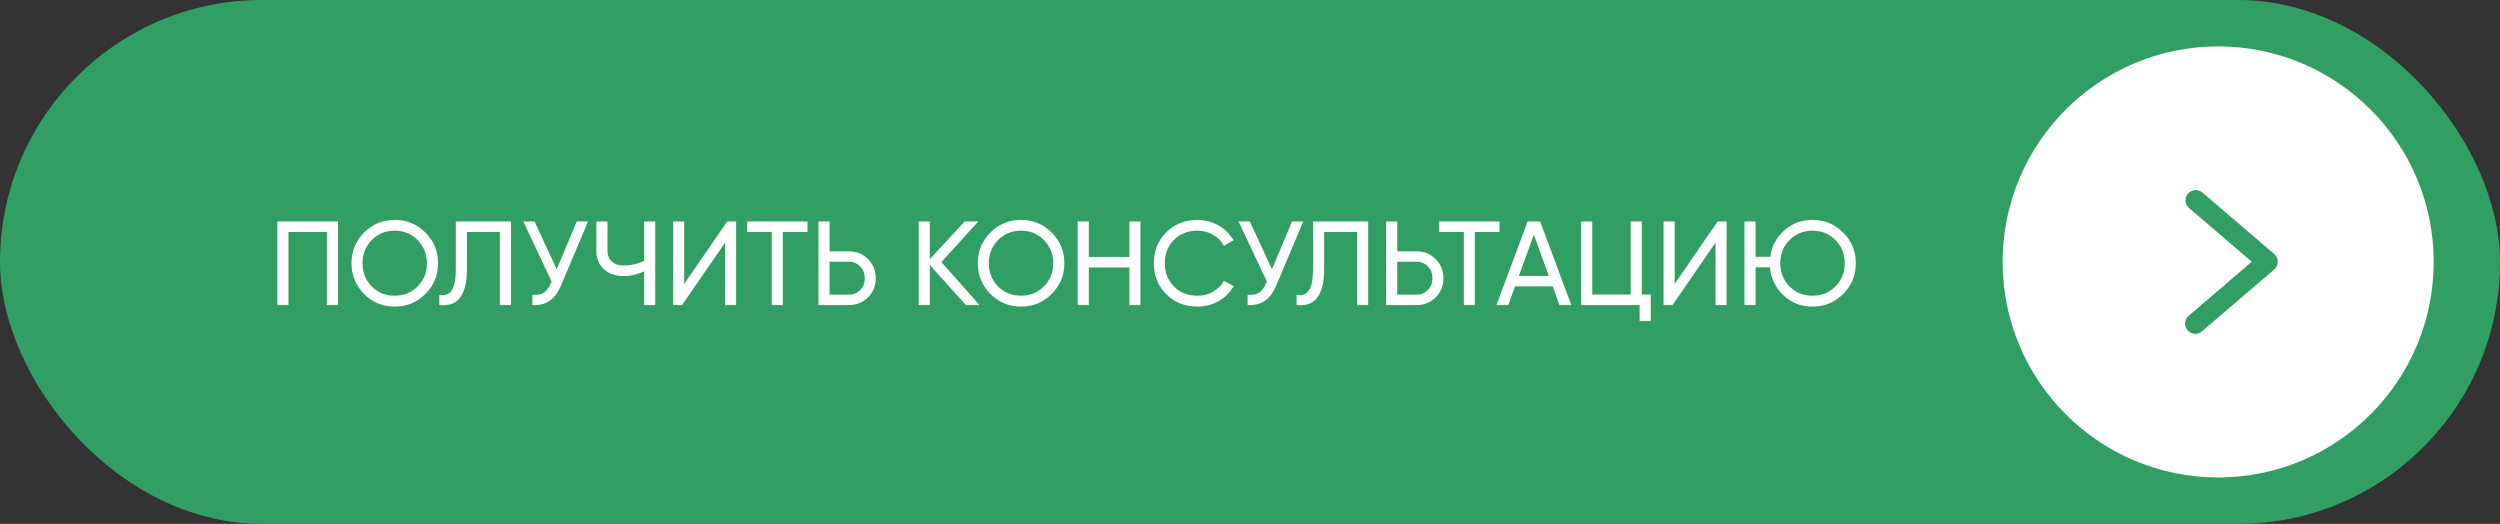 <?xml version="1.0" encoding="UTF-8"?> <svg xmlns="http://www.w3.org/2000/svg" width="377" height="79" viewBox="0 0 377 79" fill="none"><rect x="0" y="0" width="377" height="79" fill="#333333" stroke="none"/><rect width="377" height="79" rx="39.5" fill="#319F63"></rect><circle cx="334.5" cy="39.5" r="32.5" fill="white"></circle><path d="M50.971 33.4V46H49.297V34.984H43.501V46H41.827V33.4H50.971ZM53.008 39.7C53.008 37.876 53.638 36.334 54.898 35.074C56.158 33.802 57.7 33.166 59.524 33.166C61.348 33.166 62.89 33.802 64.15 35.074C65.422 36.334 66.058 37.876 66.058 39.7C66.058 41.512 65.422 43.054 64.15 44.326C62.89 45.598 61.348 46.234 59.524 46.234C57.7 46.234 56.158 45.598 54.898 44.326C53.638 43.054 53.008 41.512 53.008 39.7ZM64.384 39.7C64.384 38.308 63.916 37.144 62.98 36.208C62.068 35.26 60.916 34.786 59.524 34.786C58.144 34.786 56.986 35.26 56.05 36.208C55.126 37.156 54.664 38.32 54.664 39.7C54.664 41.068 55.126 42.232 56.05 43.192C56.986 44.128 58.144 44.596 59.524 44.596C60.904 44.596 62.056 44.128 62.98 43.192C63.916 42.244 64.384 41.08 64.384 39.7ZM66.252 44.488C66.66 44.548 67.02 44.524 67.332 44.416C67.644 44.308 67.902 44.104 68.106 43.804C68.322 43.492 68.478 43.072 68.574 42.544C68.682 42.004 68.736 41.338 68.736 40.546V33.4H77.052V46H75.378V34.984H70.41V40.546C70.41 41.698 70.302 42.646 70.086 43.39C69.87 44.122 69.576 44.692 69.204 45.1C68.832 45.496 68.394 45.76 67.89 45.892C67.386 46.024 66.84 46.06 66.252 46V44.488ZM86.978 33.4H88.67L84.62 43.012C84.164 44.104 83.582 44.89 82.874 45.37C82.166 45.85 81.302 46.06 80.282 46V44.452C80.978 44.524 81.542 44.428 81.974 44.164C82.406 43.888 82.766 43.408 83.054 42.724L83.18 42.436L78.914 33.4H80.606L83.954 40.6L86.978 33.4ZM97.132 33.4H98.806V46H97.132V40.924C96.136 41.392 95.104 41.626 94.036 41.626C92.812 41.626 91.822 41.284 91.066 40.6C90.31 39.904 89.932 39.004 89.932 37.9V33.4H91.606V37.792C91.606 38.476 91.822 39.022 92.254 39.43C92.686 39.838 93.286 40.042 94.054 40.042C95.134 40.042 96.16 39.808 97.132 39.34V33.4ZM109.334 46V36.604L102.854 46H101.504V33.4H103.178V42.814L109.658 33.4H111.008V46H109.334ZM121.768 33.4V34.984H118.042V46H116.386V34.984H112.678V33.4H121.768ZM127.996 37.9C129.148 37.9 130.114 38.29 130.894 39.07C131.674 39.85 132.064 40.81 132.064 41.95C132.064 43.102 131.674 44.068 130.894 44.848C130.126 45.616 129.16 46 127.996 46H123.424V33.4H125.098V37.9H127.996ZM127.996 44.434C128.344 44.434 128.662 44.374 128.95 44.254C129.25 44.122 129.508 43.948 129.724 43.732C129.94 43.516 130.108 43.258 130.228 42.958C130.348 42.646 130.408 42.31 130.408 41.95C130.408 41.254 130.18 40.666 129.724 40.186C129.28 39.706 128.704 39.466 127.996 39.466H125.098V44.434H127.996ZM147.703 46H145.651L140.215 39.952V46H138.541V33.4H140.215V39.088L145.471 33.4H147.523L141.961 39.52L147.703 46ZM147.455 39.7C147.455 37.876 148.085 36.334 149.345 35.074C150.605 33.802 152.147 33.166 153.971 33.166C155.795 33.166 157.337 33.802 158.597 35.074C159.869 36.334 160.505 37.876 160.505 39.7C160.505 41.512 159.869 43.054 158.597 44.326C157.337 45.598 155.795 46.234 153.971 46.234C152.147 46.234 150.605 45.598 149.345 44.326C148.085 43.054 147.455 41.512 147.455 39.7ZM158.831 39.7C158.831 38.308 158.363 37.144 157.427 36.208C156.515 35.26 155.363 34.786 153.971 34.786C152.591 34.786 151.433 35.26 150.497 36.208C149.573 37.156 149.111 38.32 149.111 39.7C149.111 41.068 149.573 42.232 150.497 43.192C151.433 44.128 152.591 44.596 153.971 44.596C155.351 44.596 156.503 44.128 157.427 43.192C158.363 42.244 158.831 41.08 158.831 39.7ZM170.312 33.4H171.968V46H170.312V40.33H164.192V46H162.518V33.4H164.192V38.746H170.312V33.4ZM180.586 46.234C178.666 46.234 177.088 45.604 175.852 44.344C174.616 43.096 173.998 41.548 173.998 39.7C173.998 37.852 174.616 36.304 175.852 35.056C177.088 33.796 178.666 33.166 180.586 33.166C181.162 33.166 181.714 33.238 182.242 33.382C182.782 33.526 183.286 33.73 183.754 33.994C184.222 34.258 184.648 34.582 185.032 34.966C185.416 35.338 185.746 35.758 186.022 36.226L184.564 37.072C184.204 36.376 183.664 35.824 182.944 35.416C182.236 34.996 181.45 34.786 180.586 34.786C179.122 34.786 177.934 35.254 177.022 36.19C176.11 37.114 175.654 38.284 175.654 39.7C175.654 41.104 176.11 42.268 177.022 43.192C177.934 44.128 179.122 44.596 180.586 44.596C181.45 44.596 182.236 44.392 182.944 43.984C183.664 43.564 184.204 43.012 184.564 42.328L186.022 43.156C185.494 44.092 184.744 44.842 183.772 45.406C182.812 45.958 181.75 46.234 180.586 46.234ZM194.838 33.4H196.53L192.48 43.012C192.024 44.104 191.442 44.89 190.734 45.37C190.026 45.85 189.162 46.06 188.142 46V44.452C188.838 44.524 189.402 44.428 189.834 44.164C190.266 43.888 190.626 43.408 190.914 42.724L191.04 42.436L186.774 33.4H188.466L191.814 40.6L194.838 33.4ZM195.522 44.488C195.93 44.548 196.29 44.524 196.602 44.416C196.914 44.308 197.172 44.104 197.376 43.804C197.592 43.492 197.748 43.072 197.844 42.544C197.952 42.004 198.006 41.338 198.006 40.546V33.4H206.322V46H204.648V34.984H199.68V40.546C199.68 41.698 199.572 42.646 199.356 43.39C199.14 44.122 198.846 44.692 198.474 45.1C198.102 45.496 197.664 45.76 197.16 45.892C196.656 46.024 196.11 46.06 195.522 46V44.488ZM213.602 37.9C214.754 37.9 215.72 38.29 216.5 39.07C217.28 39.85 217.67 40.81 217.67 41.95C217.67 43.102 217.28 44.068 216.5 44.848C215.732 45.616 214.766 46 213.602 46H209.03V33.4H210.704V37.9H213.602ZM213.602 44.434C213.95 44.434 214.268 44.374 214.556 44.254C214.856 44.122 215.114 43.948 215.33 43.732C215.546 43.516 215.714 43.258 215.834 42.958C215.954 42.646 216.014 42.31 216.014 41.95C216.014 41.254 215.786 40.666 215.33 40.186C214.886 39.706 214.31 39.466 213.602 39.466H210.704V44.434H213.602ZM226.129 33.4V34.984H222.403V46H220.747V34.984H217.039V33.4H226.129ZM235.169 46L234.143 43.174H228.473L227.447 46H225.665L230.363 33.4H232.253L236.951 46H235.169ZM229.049 41.608H233.567L231.299 35.398L229.049 41.608ZM247.582 44.416H248.932V48.412H247.258V46H238.438V33.4H240.112V44.416H245.908V33.4H247.582V44.416ZM258.696 46V36.604L252.216 46H250.866V33.4H252.54V42.814L259.02 33.4H260.37V46H258.696ZM273.325 33.166C275.149 33.166 276.691 33.802 277.951 35.074C279.223 36.334 279.859 37.876 279.859 39.7C279.859 41.512 279.223 43.054 277.951 44.326C276.691 45.598 275.149 46.234 273.325 46.234C271.609 46.234 270.151 45.67 268.951 44.542C267.751 43.414 267.067 42.004 266.899 40.312H264.739V46H263.065V33.4H264.739V38.728H266.953C267.181 37.132 267.889 35.806 269.077 34.75C270.253 33.694 271.669 33.166 273.325 33.166ZM278.185 39.7C278.185 38.308 277.717 37.144 276.781 36.208C275.869 35.26 274.717 34.786 273.325 34.786C271.945 34.786 270.787 35.26 269.851 36.208C268.927 37.156 268.465 38.32 268.465 39.7C268.465 41.068 268.927 42.232 269.851 43.192C270.787 44.128 271.945 44.596 273.325 44.596C274.705 44.596 275.857 44.128 276.781 43.192C277.717 42.244 278.185 41.08 278.185 39.7Z" fill="white"></path><path d="M331.055 28.666C331.197 28.663 331.334 28.674 331.473 28.706C331.708 28.759 331.898 28.863 332.088 29.01C332.632 29.429 333.145 29.907 333.666 30.355L336.591 32.858L340.834 36.492L342.022 37.509C342.376 37.811 343.024 38.291 343.25 38.654C343.263 38.676 343.276 38.698 343.288 38.72C343.3 38.743 343.312 38.765 343.323 38.788C343.334 38.811 343.345 38.834 343.355 38.858C343.365 38.881 343.374 38.905 343.383 38.929C343.392 38.953 343.4 38.977 343.408 39.001C343.415 39.025 343.423 39.05 343.429 39.074C343.435 39.099 343.441 39.124 343.447 39.148C343.452 39.173 343.457 39.198 343.461 39.224C343.465 39.249 343.468 39.274 343.471 39.299C343.474 39.325 343.476 39.35 343.478 39.375C343.479 39.401 343.48 39.426 343.481 39.452C343.481 39.477 343.481 39.502 343.48 39.528C343.479 39.553 343.478 39.579 343.476 39.604C343.474 39.629 343.471 39.655 343.468 39.68C343.464 39.705 343.46 39.73 343.456 39.755C343.451 39.78 343.446 39.805 343.44 39.83C343.432 39.864 343.423 39.898 343.412 39.932C343.402 39.965 343.39 39.998 343.377 40.031C343.364 40.064 343.351 40.096 343.335 40.128C343.32 40.16 343.304 40.191 343.287 40.222C343.27 40.252 343.252 40.282 343.232 40.312C343.213 40.341 343.193 40.37 343.172 40.398C343.15 40.426 343.128 40.453 343.105 40.48C343.082 40.506 343.058 40.532 343.033 40.557C342.787 40.806 342.499 41.028 342.233 41.255L340.809 42.471L336.262 46.363L333.223 48.96L332.424 49.648C332.226 49.818 332.03 50.002 331.807 50.139C331.554 50.279 331.286 50.347 330.997 50.337C330.971 50.337 330.946 50.335 330.921 50.333C330.896 50.331 330.871 50.328 330.845 50.324C330.82 50.321 330.795 50.317 330.771 50.312C330.746 50.308 330.721 50.302 330.696 50.297C330.672 50.291 330.647 50.284 330.623 50.277C330.599 50.27 330.575 50.262 330.551 50.254C330.527 50.246 330.503 50.237 330.48 50.228C330.456 50.218 330.433 50.208 330.41 50.198C330.387 50.187 330.364 50.176 330.342 50.164C330.319 50.153 330.297 50.14 330.275 50.128C330.253 50.115 330.232 50.102 330.211 50.088C330.189 50.074 330.168 50.06 330.148 50.045C330.127 50.03 330.107 50.015 330.088 49.999C330.068 49.983 330.049 49.967 330.03 49.95C330.011 49.933 329.992 49.916 329.974 49.898C329.956 49.88 329.938 49.862 329.921 49.844C329.904 49.825 329.887 49.806 329.871 49.787C329.854 49.767 329.839 49.748 329.823 49.727C329.808 49.707 329.793 49.687 329.779 49.666C329.765 49.645 329.751 49.624 329.737 49.602C329.724 49.581 329.712 49.559 329.699 49.536C329.687 49.514 329.676 49.492 329.665 49.469C329.654 49.446 329.643 49.423 329.633 49.4C329.623 49.376 329.614 49.353 329.605 49.329C329.597 49.305 329.588 49.281 329.581 49.257C329.573 49.233 329.566 49.208 329.56 49.184C329.554 49.159 329.548 49.135 329.543 49.11C329.538 49.085 329.533 49.06 329.53 49.035C329.526 49.01 329.522 48.985 329.52 48.96C329.517 48.934 329.515 48.909 329.514 48.884C329.513 48.858 329.512 48.833 329.512 48.808C329.512 48.782 329.512 48.757 329.513 48.732C329.515 48.688 329.519 48.645 329.525 48.602C329.53 48.559 329.538 48.516 329.547 48.473C329.556 48.43 329.567 48.388 329.58 48.346C329.592 48.305 329.607 48.264 329.623 48.223C329.639 48.183 329.657 48.143 329.677 48.104C329.696 48.065 329.717 48.027 329.74 47.99C329.763 47.953 329.787 47.916 329.813 47.881C329.838 47.846 329.865 47.812 329.894 47.779C330.154 47.477 330.519 47.219 330.825 46.959L332.432 45.583L337.067 41.614L338.586 40.312C338.914 40.032 339.251 39.759 339.568 39.466C338.924 38.937 338.298 38.381 337.664 37.84L333.199 34.014L331.11 32.225C330.706 31.88 330.243 31.54 329.896 31.139C329.721 30.937 329.619 30.633 329.591 30.369C329.588 30.343 329.586 30.318 329.585 30.292C329.584 30.267 329.583 30.241 329.583 30.215C329.583 30.19 329.583 30.164 329.584 30.139C329.586 30.113 329.587 30.087 329.59 30.062C329.592 30.036 329.595 30.011 329.599 29.985C329.602 29.96 329.607 29.935 329.612 29.91C329.616 29.884 329.622 29.859 329.628 29.834C329.634 29.809 329.641 29.785 329.648 29.76C329.656 29.735 329.664 29.711 329.672 29.687C329.681 29.663 329.69 29.639 329.7 29.615C329.709 29.591 329.72 29.568 329.73 29.544C329.741 29.521 329.753 29.498 329.765 29.476C329.777 29.453 329.789 29.431 329.803 29.409C329.816 29.387 329.829 29.365 329.843 29.343C329.858 29.322 329.872 29.301 329.888 29.28C329.903 29.26 329.918 29.239 329.935 29.22C330.229 28.862 330.603 28.707 331.055 28.666Z" fill="#319F63"></path></svg> 